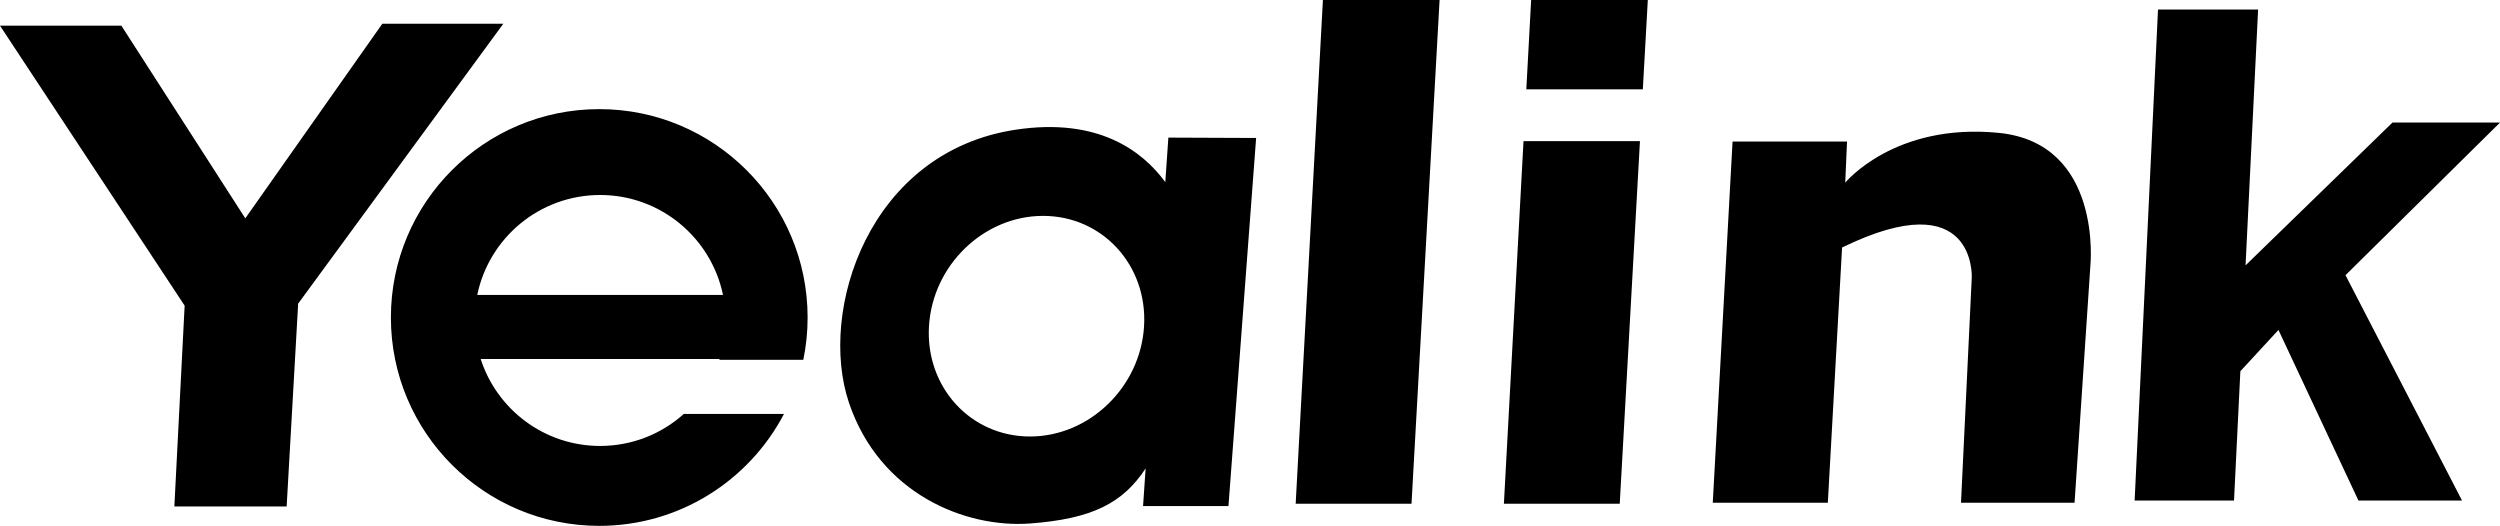 <?xml version="1.0" encoding="UTF-8"?>
<svg id="Layer_1" data-name="Layer 1" xmlns="http://www.w3.org/2000/svg" viewBox="0 0 500 105.171">
  <path d="M24.276,5.14H0l36.928,55.986-2.056,40.171h22.458l2.293-40.408-.051-.083L100.664,4.744h-24.197l-27.409,38.926-.11-.179L24.276,5.14h0ZM369.408,28.31h-22.896l-3.958,72.241h23.011l2.851-51.048c26.886-13.127,25.937,6.01,25.937,6.01l-2.152,45.039h22.712l3.163-47.411s2.53-24.514-18.346-26.57c-20.876-2.056-30.682,9.964-30.682,9.964l.36-8.225h0ZM306.228,0h23.334l-.996,17.871h-23.305l.967-17.871h0ZM327.989,28.23l-4.041,72.513h-23.169l3.923-72.513h23.287ZM431.603,1.9h20.018l-2.51,51.173,29.38-28.559h21.509l-30.9,30.525,23.308,45.072h-20.718l-15.999-34.121-7.619,8.254-1.268,25.867h-19.877l4.676-98.211h0ZM264.583,0h23.334l-5.614,100.743h-23.169L264.583,0h0ZM233.671,27.519l-.612,8.906c-4.65-6.342-13.525-12.954-29.912-10.487-29.416,4.428-39.538,36.217-33.37,54.563s23.407,25.146,36.217,24.197c12.414-.92,18.59-4.067,23.134-11.025l-.518,7.545h17.08l5.535-73.626-17.554-.073h0ZM208.615,43.176c11.877,0,20.922,9.879,20.198,22.062s-10.943,22.062-22.819,22.062-20.922-9.879-20.198-22.062c.723-12.183,10.942-22.062,22.819-22.062h0ZM119.85,21.825c23.012,0,41.673,18.661,41.673,41.673,0,2.899-.297,5.729-.861,8.461h-16.803l.053-.158h-47.776c3.253,10.088,12.719,17.389,23.888,17.389,6.43,0,12.294-2.42,16.734-6.398h20.034c-6.962,13.3-20.893,22.379-36.942,22.379-23.012,0-41.673-18.661-41.673-41.673s18.661-41.673,41.673-41.673h0ZM95.448,58.991h49.152c-2.358-11.411-12.467-19.992-24.576-19.992s-22.218,8.581-24.576,19.992h0Z" style="fill-rule: evenodd;"/>
</svg>